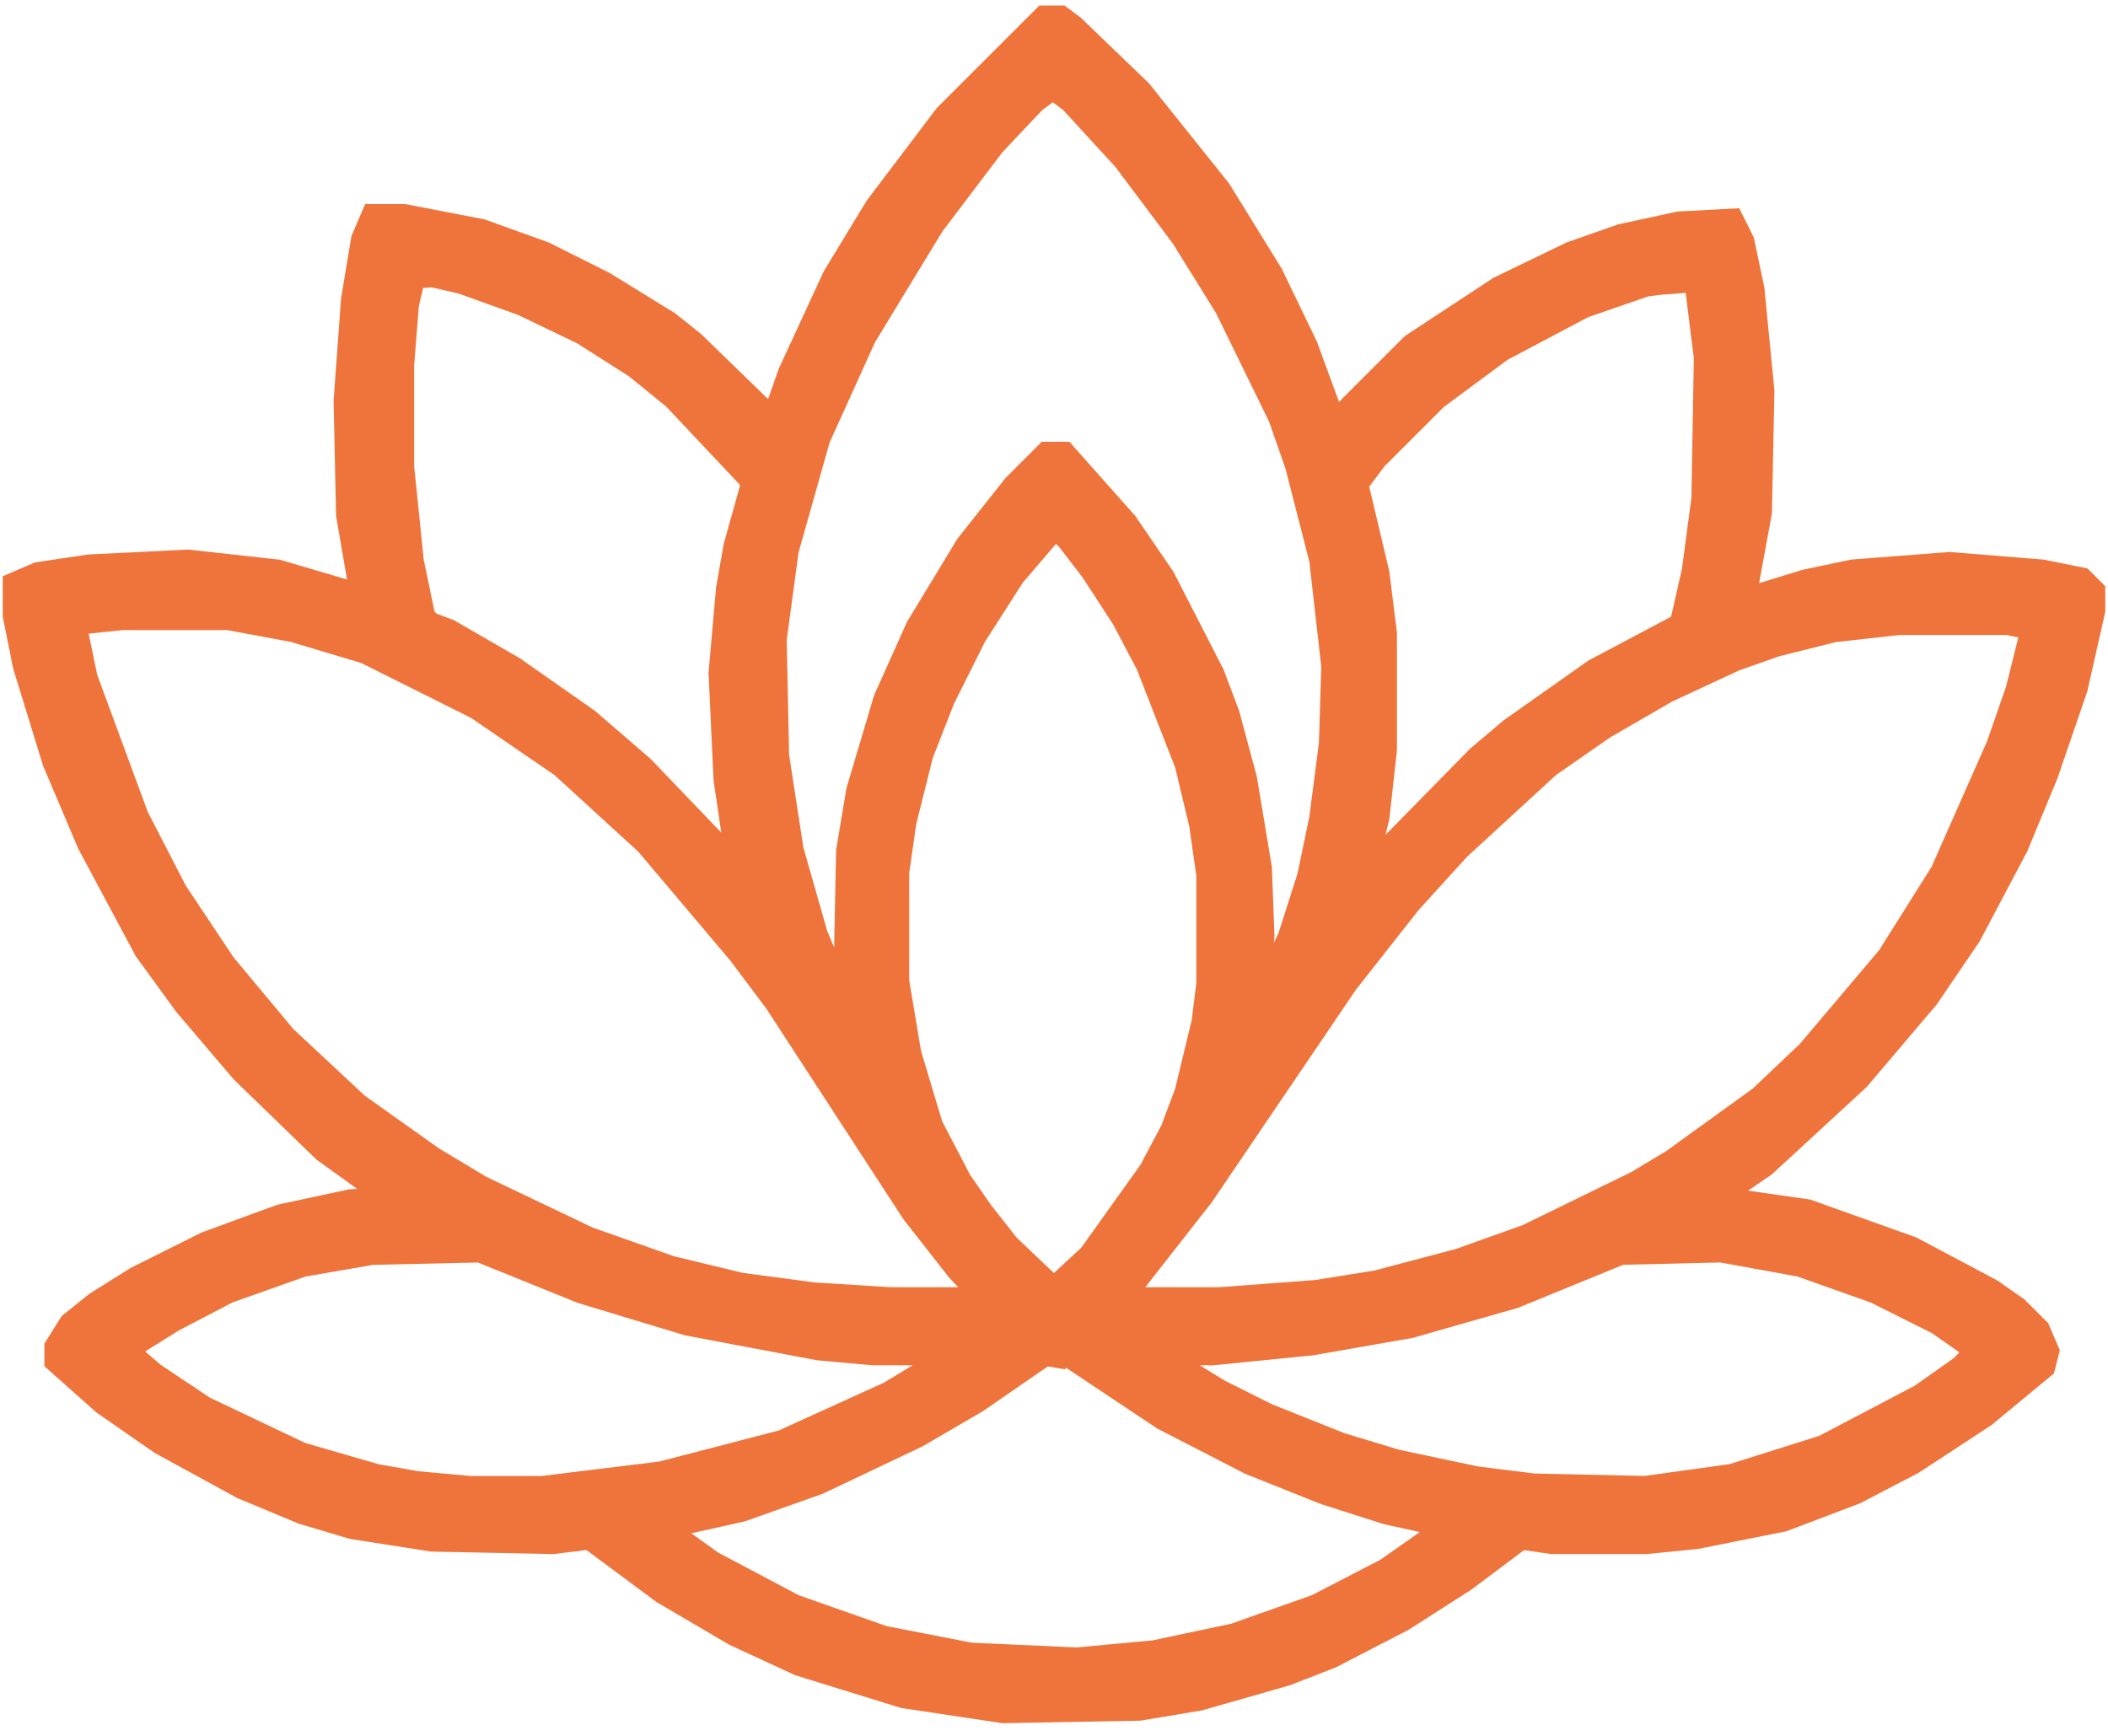 <svg xmlns="http://www.w3.org/2000/svg" viewBox="0 0 51 42" fill="none">
  <mask id="path-1-outside-1_1387_925" maskUnits="userSpaceOnUse" x="-0.434" y="-0.366" width="52" height="43" fill="black">
    <rect fill="white" x="-0.434" y="-0.366" width="52" height="43"/>
    <path fill-rule="evenodd" clip-rule="evenodd" d="M25.352 0.634L23.039 2.946L21.379 5.14L20.371 6.801L19.303 9.113L18.888 10.299L18.71 10.477L16.635 8.461L16.042 7.987L14.501 7.038L13.077 6.326L11.595 5.793L9.757 5.437H9.164L8.986 5.852L8.749 7.275L8.571 9.706L8.63 12.434L8.986 14.509L8.867 14.628H8.689L6.673 14.035L4.539 13.798L2.167 13.916L0.981 14.094L0.566 14.272V14.865L0.803 16.051L1.515 18.363L2.345 20.32L3.709 22.87L4.657 24.174L6.021 25.776L7.978 27.673L9.875 29.037L9.757 29.155L9.46 29.215L8.512 29.274L6.851 29.63L5.072 30.282L3.412 31.112L2.463 31.705L1.87 32.18L1.574 32.654V32.832L2.641 33.781L4.005 34.729L5.962 35.797L7.385 36.39L8.571 36.745L10.468 37.042L13.374 37.101L14.323 36.983L16.161 38.346L17.88 39.355L19.422 40.066L21.913 40.837L24.284 41.193L27.546 41.133L28.969 40.896L31.044 40.303L32.112 39.888L33.831 38.999L35.314 38.05L36.737 36.983L37.567 37.101H39.82L41.006 36.983L43.081 36.568L44.801 35.915L46.165 35.204L47.885 34.077L49.248 32.95L49.308 32.713L49.13 32.298L48.655 31.824L48.062 31.409L46.165 30.401L43.674 29.511L41.184 29.155L41.065 29.037L42.548 28.029L44.801 25.953L46.461 23.997L47.469 22.514L48.596 20.38L49.308 18.66L50.019 16.585L50.434 14.746V14.391L50.256 14.213L49.367 14.035L47.173 13.857L44.86 14.035L43.734 14.272L42.192 14.746L41.955 14.628L42.37 12.374L42.429 9.469L42.192 7.038L41.955 5.911L41.777 5.555L40.65 5.615L39.286 5.911L38.1 6.326L36.381 7.156L34.306 8.52L32.289 10.536L32.052 10.24L31.4 8.461L30.57 6.741L29.325 4.725L27.427 2.353L25.826 0.812L25.589 0.634H25.411H25.352ZM25.648 32.535L25.767 32.476L28.257 34.136L30.333 35.204L32.112 35.915L33.594 36.39L35.195 36.745L35.432 36.923L33.653 38.169L31.934 39.058L29.918 39.77L27.961 40.185L26.063 40.362L23.454 40.244L21.32 39.829L19.126 39.058L17.11 37.991L15.627 36.923L15.746 36.805L17.88 36.33L19.719 35.678L22.09 34.551L23.514 33.721L25.233 32.535L25.589 32.595L25.648 32.535ZM39.227 30.104L41.658 30.045L43.615 30.401L45.453 31.053L46.995 31.824L48.181 32.654L47.588 33.247L46.58 33.959L44.208 35.204L41.955 35.915L39.82 36.212L37.093 36.152L35.669 35.974L33.713 35.559L32.349 35.144L30.57 34.433L29.384 33.84L27.546 32.713L27.664 32.595L28.079 32.535H29.325L31.697 32.298L34.068 31.883L36.559 31.172L39.168 30.104H39.227ZM9.045 30.104L11.654 30.045L14.145 31.053L16.695 31.824L19.837 32.417L21.142 32.535H22.861L23.454 32.595L23.573 32.713L21.616 33.899L19.007 35.085L16.042 35.856L13.137 36.212H11.358L10.053 36.093L9.045 35.915L7.207 35.382L4.835 34.255L3.59 33.425L2.76 32.713L3.116 32.358L4.064 31.765L5.428 31.053L7.266 30.401L8.986 30.104H9.045ZM45.987 14.865H48.596L49.189 14.984L49.367 15.162V15.339L49.011 16.762L48.537 18.126L47.173 21.21L45.868 23.285L43.912 25.598L42.726 26.724L40.591 28.266L39.702 28.8L37.033 30.104L35.373 30.697L33.357 31.231L31.874 31.468L29.503 31.646H26.893L26.775 31.527L28.91 28.8L32.408 23.641L33.95 21.684L35.136 20.38L37.33 18.363L38.694 17.415L40.235 16.525L41.895 15.754L42.904 15.399L44.327 15.043L45.928 14.865H45.987ZM2.997 14.746H5.547L7.148 15.043L8.927 15.576L11.654 16.94L13.73 18.363L15.805 20.261L18.058 22.929L18.948 24.115L22.268 29.215L23.336 30.579L24.225 31.527L24.107 31.646H21.557L19.659 31.527L17.88 31.29L16.161 30.875L14.145 30.163L11.536 28.918L10.35 28.207L8.512 26.902L6.733 25.242L5.25 23.463L4.064 21.684L3.116 19.846L1.87 16.466L1.574 15.043L1.811 14.865L2.938 14.746H2.997ZM25.47 12.493L25.53 12.434L26.004 12.908L26.597 13.679L27.368 14.865L27.961 15.992L28.91 18.423L29.265 19.905L29.443 21.15V23.819L29.325 24.767L28.91 26.487L28.554 27.436L28.02 28.444L26.538 30.519L25.707 31.29L25.411 31.409L24.225 30.282L23.573 29.452L23.039 28.681L22.328 27.317L21.794 25.538L21.497 23.759V21.091L21.675 19.846L22.09 18.186L22.624 16.822L23.395 15.28L24.344 13.798L25.411 12.552L25.47 12.493ZM40.294 6.623L41.065 6.563L41.243 6.741L41.48 8.639L41.421 12.078L41.184 13.857L40.888 15.162L40.71 15.339L38.694 16.407L36.677 17.83L35.907 18.482L32.823 21.625L32.705 21.506L33.12 19.727L33.297 18.126V15.339L33.12 13.916L32.586 11.663L33.12 10.951L34.602 9.469L36.203 8.283L38.219 7.216L39.761 6.682L40.235 6.623H40.294ZM9.875 6.504L10.468 6.445L11.239 6.623L12.722 7.156L14.204 7.868L15.508 8.698L16.457 9.469L18.355 11.485L18.414 11.781L17.999 13.264L17.821 14.272L17.643 16.288L17.762 18.838L17.999 20.439L18.296 21.506L18.177 21.625L15.39 18.719L14.085 17.593L12.306 16.347L10.765 15.458L10.29 15.28L10.053 15.043L9.757 13.62L9.52 11.307V8.817L9.638 7.334L9.816 6.563L9.875 6.504ZM25.411 1.938H25.589L26.063 2.294L27.368 3.717L28.791 5.615L29.858 7.334L31.163 10.003L31.578 11.189L32.171 13.501L32.467 16.11L32.408 18.008L32.171 19.846L31.874 21.269L31.4 22.751L30.629 24.412L30.155 25.064L30.036 24.886L30.214 23.997L30.333 22.633L30.273 21.032L29.918 18.897L29.503 17.355L29.147 16.407L27.961 14.094L27.071 12.79L25.648 11.189H25.411L24.7 11.9L23.573 13.323L22.387 15.28L21.616 17L20.964 19.194L20.727 20.617L20.667 23.582L20.845 24.886L20.727 25.005L20.549 24.827L20.015 23.819L19.541 22.692L18.948 20.617L18.592 18.304L18.533 15.458L18.829 13.264L19.6 10.536L20.727 8.046L22.387 5.318L23.869 3.361L24.877 2.294L25.352 1.938H25.411Z"/>
  </mask>
  <path fill-rule="evenodd" clip-rule="evenodd" d="M25.352 0.634L23.039 2.946L21.379 5.14L20.371 6.801L19.303 9.113L18.888 10.299L18.71 10.477L16.635 8.461L16.042 7.987L14.501 7.038L13.077 6.326L11.595 5.793L9.757 5.437H9.164L8.986 5.852L8.749 7.275L8.571 9.706L8.63 12.434L8.986 14.509L8.867 14.628H8.689L6.673 14.035L4.539 13.798L2.167 13.916L0.981 14.094L0.566 14.272V14.865L0.803 16.051L1.515 18.363L2.345 20.32L3.709 22.87L4.657 24.174L6.021 25.776L7.978 27.673L9.875 29.037L9.757 29.155L9.46 29.215L8.512 29.274L6.851 29.63L5.072 30.282L3.412 31.112L2.463 31.705L1.87 32.18L1.574 32.654V32.832L2.641 33.781L4.005 34.729L5.962 35.797L7.385 36.39L8.571 36.745L10.468 37.042L13.374 37.101L14.323 36.983L16.161 38.346L17.88 39.355L19.422 40.066L21.913 40.837L24.284 41.193L27.546 41.133L28.969 40.896L31.044 40.303L32.112 39.888L33.831 38.999L35.314 38.05L36.737 36.983L37.567 37.101H39.82L41.006 36.983L43.081 36.568L44.801 35.915L46.165 35.204L47.885 34.077L49.248 32.95L49.308 32.713L49.13 32.298L48.655 31.824L48.062 31.409L46.165 30.401L43.674 29.511L41.184 29.155L41.065 29.037L42.548 28.029L44.801 25.953L46.461 23.997L47.469 22.514L48.596 20.38L49.308 18.66L50.019 16.585L50.434 14.746V14.391L50.256 14.213L49.367 14.035L47.173 13.857L44.86 14.035L43.734 14.272L42.192 14.746L41.955 14.628L42.37 12.374L42.429 9.469L42.192 7.038L41.955 5.911L41.777 5.555L40.65 5.615L39.286 5.911L38.1 6.326L36.381 7.156L34.306 8.52L32.289 10.536L32.052 10.24L31.4 8.461L30.57 6.741L29.325 4.725L27.427 2.353L25.826 0.812L25.589 0.634H25.411H25.352ZM25.648 32.535L25.767 32.476L28.257 34.136L30.333 35.204L32.112 35.915L33.594 36.39L35.195 36.745L35.432 36.923L33.653 38.169L31.934 39.058L29.918 39.77L27.961 40.185L26.063 40.362L23.454 40.244L21.32 39.829L19.126 39.058L17.11 37.991L15.627 36.923L15.746 36.805L17.88 36.33L19.719 35.678L22.09 34.551L23.514 33.721L25.233 32.535L25.589 32.595L25.648 32.535ZM39.227 30.104L41.658 30.045L43.615 30.401L45.453 31.053L46.995 31.824L48.181 32.654L47.588 33.247L46.58 33.959L44.208 35.204L41.955 35.915L39.82 36.212L37.093 36.152L35.669 35.974L33.713 35.559L32.349 35.144L30.57 34.433L29.384 33.84L27.546 32.713L27.664 32.595L28.079 32.535H29.325L31.697 32.298L34.068 31.883L36.559 31.172L39.168 30.104H39.227ZM9.045 30.104L11.654 30.045L14.145 31.053L16.695 31.824L19.837 32.417L21.142 32.535H22.861L23.454 32.595L23.573 32.713L21.616 33.899L19.007 35.085L16.042 35.856L13.137 36.212H11.358L10.053 36.093L9.045 35.915L7.207 35.382L4.835 34.255L3.59 33.425L2.76 32.713L3.116 32.358L4.064 31.765L5.428 31.053L7.266 30.401L8.986 30.104H9.045ZM45.987 14.865H48.596L49.189 14.984L49.367 15.162V15.339L49.011 16.762L48.537 18.126L47.173 21.21L45.868 23.285L43.912 25.598L42.726 26.724L40.591 28.266L39.702 28.8L37.033 30.104L35.373 30.697L33.357 31.231L31.874 31.468L29.503 31.646H26.893L26.775 31.527L28.91 28.8L32.408 23.641L33.95 21.684L35.136 20.38L37.33 18.363L38.694 17.415L40.235 16.525L41.895 15.754L42.904 15.399L44.327 15.043L45.928 14.865H45.987ZM2.997 14.746H5.547L7.148 15.043L8.927 15.576L11.654 16.94L13.73 18.363L15.805 20.261L18.058 22.929L18.948 24.115L22.268 29.215L23.336 30.579L24.225 31.527L24.107 31.646H21.557L19.659 31.527L17.88 31.29L16.161 30.875L14.145 30.163L11.536 28.918L10.35 28.207L8.512 26.902L6.733 25.242L5.25 23.463L4.064 21.684L3.116 19.846L1.87 16.466L1.574 15.043L1.811 14.865L2.938 14.746H2.997ZM25.47 12.493L25.53 12.434L26.004 12.908L26.597 13.679L27.368 14.865L27.961 15.992L28.91 18.423L29.265 19.905L29.443 21.15V23.819L29.325 24.767L28.91 26.487L28.554 27.436L28.02 28.444L26.538 30.519L25.707 31.29L25.411 31.409L24.225 30.282L23.573 29.452L23.039 28.681L22.328 27.317L21.794 25.538L21.497 23.759V21.091L21.675 19.846L22.09 18.186L22.624 16.822L23.395 15.28L24.344 13.798L25.411 12.552L25.47 12.493ZM40.294 6.623L41.065 6.563L41.243 6.741L41.48 8.639L41.421 12.078L41.184 13.857L40.888 15.162L40.71 15.339L38.694 16.407L36.677 17.83L35.907 18.482L32.823 21.625L32.705 21.506L33.12 19.727L33.297 18.126V15.339L33.12 13.916L32.586 11.663L33.12 10.951L34.602 9.469L36.203 8.283L38.219 7.216L39.761 6.682L40.235 6.623H40.294ZM9.875 6.504L10.468 6.445L11.239 6.623L12.722 7.156L14.204 7.868L15.508 8.698L16.457 9.469L18.355 11.485L18.414 11.781L17.999 13.264L17.821 14.272L17.643 16.288L17.762 18.838L17.999 20.439L18.296 21.506L18.177 21.625L15.39 18.719L14.085 17.593L12.306 16.347L10.765 15.458L10.29 15.28L10.053 15.043L9.757 13.62L9.52 11.307V8.817L9.638 7.334L9.816 6.563L9.875 6.504ZM25.411 1.938H25.589L26.063 2.294L27.368 3.717L28.791 5.615L29.858 7.334L31.163 10.003L31.578 11.189L32.171 13.501L32.467 16.11L32.408 18.008L32.171 19.846L31.874 21.269L31.4 22.751L30.629 24.412L30.155 25.064L30.036 24.886L30.214 23.997L30.333 22.633L30.273 21.032L29.918 18.897L29.503 17.355L29.147 16.407L27.961 14.094L27.071 12.79L25.648 11.189H25.411L24.7 11.9L23.573 13.323L22.387 15.28L21.616 17L20.964 19.194L20.727 20.617L20.667 23.582L20.845 24.886L20.727 25.005L20.549 24.827L20.015 23.819L19.541 22.692L18.948 20.617L18.592 18.304L18.533 15.458L18.829 13.264L19.6 10.536L20.727 8.046L22.387 5.318L23.869 3.361L24.877 2.294L25.352 1.938H25.411Z" fill="#EF743C"/>
  <path fill-rule="evenodd" clip-rule="evenodd" d="M25.352 0.634L23.039 2.946L21.379 5.14L20.371 6.801L19.303 9.113L18.888 10.299L18.71 10.477L16.635 8.461L16.042 7.987L14.501 7.038L13.077 6.326L11.595 5.793L9.757 5.437H9.164L8.986 5.852L8.749 7.275L8.571 9.706L8.63 12.434L8.986 14.509L8.867 14.628H8.689L6.673 14.035L4.539 13.798L2.167 13.916L0.981 14.094L0.566 14.272V14.865L0.803 16.051L1.515 18.363L2.345 20.32L3.709 22.87L4.657 24.174L6.021 25.776L7.978 27.673L9.875 29.037L9.757 29.155L9.46 29.215L8.512 29.274L6.851 29.63L5.072 30.282L3.412 31.112L2.463 31.705L1.87 32.18L1.574 32.654V32.832L2.641 33.781L4.005 34.729L5.962 35.797L7.385 36.39L8.571 36.745L10.468 37.042L13.374 37.101L14.323 36.983L16.161 38.346L17.88 39.355L19.422 40.066L21.913 40.837L24.284 41.193L27.546 41.133L28.969 40.896L31.044 40.303L32.112 39.888L33.831 38.999L35.314 38.05L36.737 36.983L37.567 37.101H39.82L41.006 36.983L43.081 36.568L44.801 35.915L46.165 35.204L47.885 34.077L49.248 32.95L49.308 32.713L49.13 32.298L48.655 31.824L48.062 31.409L46.165 30.401L43.674 29.511L41.184 29.155L41.065 29.037L42.548 28.029L44.801 25.953L46.461 23.997L47.469 22.514L48.596 20.38L49.308 18.66L50.019 16.585L50.434 14.746V14.391L50.256 14.213L49.367 14.035L47.173 13.857L44.86 14.035L43.734 14.272L42.192 14.746L41.955 14.628L42.37 12.374L42.429 9.469L42.192 7.038L41.955 5.911L41.777 5.555L40.65 5.615L39.286 5.911L38.1 6.326L36.381 7.156L34.306 8.52L32.289 10.536L32.052 10.24L31.4 8.461L30.57 6.741L29.325 4.725L27.427 2.353L25.826 0.812L25.589 0.634H25.411H25.352ZM25.648 32.535L25.767 32.476L28.257 34.136L30.333 35.204L32.112 35.915L33.594 36.39L35.195 36.745L35.432 36.923L33.653 38.169L31.934 39.058L29.918 39.77L27.961 40.185L26.063 40.362L23.454 40.244L21.32 39.829L19.126 39.058L17.11 37.991L15.627 36.923L15.746 36.805L17.88 36.33L19.719 35.678L22.09 34.551L23.514 33.721L25.233 32.535L25.589 32.595L25.648 32.535ZM39.227 30.104L41.658 30.045L43.615 30.401L45.453 31.053L46.995 31.824L48.181 32.654L47.588 33.247L46.58 33.959L44.208 35.204L41.955 35.915L39.82 36.212L37.093 36.152L35.669 35.974L33.713 35.559L32.349 35.144L30.57 34.433L29.384 33.84L27.546 32.713L27.664 32.595L28.079 32.535H29.325L31.697 32.298L34.068 31.883L36.559 31.172L39.168 30.104H39.227ZM9.045 30.104L11.654 30.045L14.145 31.053L16.695 31.824L19.837 32.417L21.142 32.535H22.861L23.454 32.595L23.573 32.713L21.616 33.899L19.007 35.085L16.042 35.856L13.137 36.212H11.358L10.053 36.093L9.045 35.915L7.207 35.382L4.835 34.255L3.59 33.425L2.76 32.713L3.116 32.358L4.064 31.765L5.428 31.053L7.266 30.401L8.986 30.104H9.045ZM45.987 14.865H48.596L49.189 14.984L49.367 15.162V15.339L49.011 16.762L48.537 18.126L47.173 21.21L45.868 23.285L43.912 25.598L42.726 26.724L40.591 28.266L39.702 28.8L37.033 30.104L35.373 30.697L33.357 31.231L31.874 31.468L29.503 31.646H26.893L26.775 31.527L28.91 28.8L32.408 23.641L33.95 21.684L35.136 20.38L37.33 18.363L38.694 17.415L40.235 16.525L41.895 15.754L42.904 15.399L44.327 15.043L45.928 14.865H45.987ZM2.997 14.746H5.547L7.148 15.043L8.927 15.576L11.654 16.94L13.73 18.363L15.805 20.261L18.058 22.929L18.948 24.115L22.268 29.215L23.336 30.579L24.225 31.527L24.107 31.646H21.557L19.659 31.527L17.88 31.29L16.161 30.875L14.145 30.163L11.536 28.918L10.35 28.207L8.512 26.902L6.733 25.242L5.25 23.463L4.064 21.684L3.116 19.846L1.87 16.466L1.574 15.043L1.811 14.865L2.938 14.746H2.997ZM25.47 12.493L25.53 12.434L26.004 12.908L26.597 13.679L27.368 14.865L27.961 15.992L28.91 18.423L29.265 19.905L29.443 21.15V23.819L29.325 24.767L28.91 26.487L28.554 27.436L28.02 28.444L26.538 30.519L25.707 31.29L25.411 31.409L24.225 30.282L23.573 29.452L23.039 28.681L22.328 27.317L21.794 25.538L21.497 23.759V21.091L21.675 19.846L22.09 18.186L22.624 16.822L23.395 15.28L24.344 13.798L25.411 12.552L25.47 12.493ZM40.294 6.623L41.065 6.563L41.243 6.741L41.48 8.639L41.421 12.078L41.184 13.857L40.888 15.162L40.71 15.339L38.694 16.407L36.677 17.83L35.907 18.482L32.823 21.625L32.705 21.506L33.12 19.727L33.297 18.126V15.339L33.12 13.916L32.586 11.663L33.12 10.951L34.602 9.469L36.203 8.283L38.219 7.216L39.761 6.682L40.235 6.623H40.294ZM9.875 6.504L10.468 6.445L11.239 6.623L12.722 7.156L14.204 7.868L15.508 8.698L16.457 9.469L18.355 11.485L18.414 11.781L17.999 13.264L17.821 14.272L17.643 16.288L17.762 18.838L17.999 20.439L18.296 21.506L18.177 21.625L15.39 18.719L14.085 17.593L12.306 16.347L10.765 15.458L10.29 15.28L10.053 15.043L9.757 13.62L9.52 11.307V8.817L9.638 7.334L9.816 6.563L9.875 6.504ZM25.411 1.938H25.589L26.063 2.294L27.368 3.717L28.791 5.615L29.858 7.334L31.163 10.003L31.578 11.189L32.171 13.501L32.467 16.11L32.408 18.008L32.171 19.846L31.874 21.269L31.4 22.751L30.629 24.412L30.155 25.064L30.036 24.886L30.214 23.997L30.333 22.633L30.273 21.032L29.918 18.897L29.503 17.355L29.147 16.407L27.961 14.094L27.071 12.79L25.648 11.189H25.411L24.7 11.9L23.573 13.323L22.387 15.28L21.616 17L20.964 19.194L20.727 20.617L20.667 23.582L20.845 24.886L20.727 25.005L20.549 24.827L20.015 23.819L19.541 22.692L18.948 20.617L18.592 18.304L18.533 15.458L18.829 13.264L19.6 10.536L20.727 8.046L22.387 5.318L23.869 3.361L24.877 2.294L25.352 1.938H25.411Z" stroke="#EF743C" mask="url(#path-1-outside-1_1387_925)"/>
</svg>
